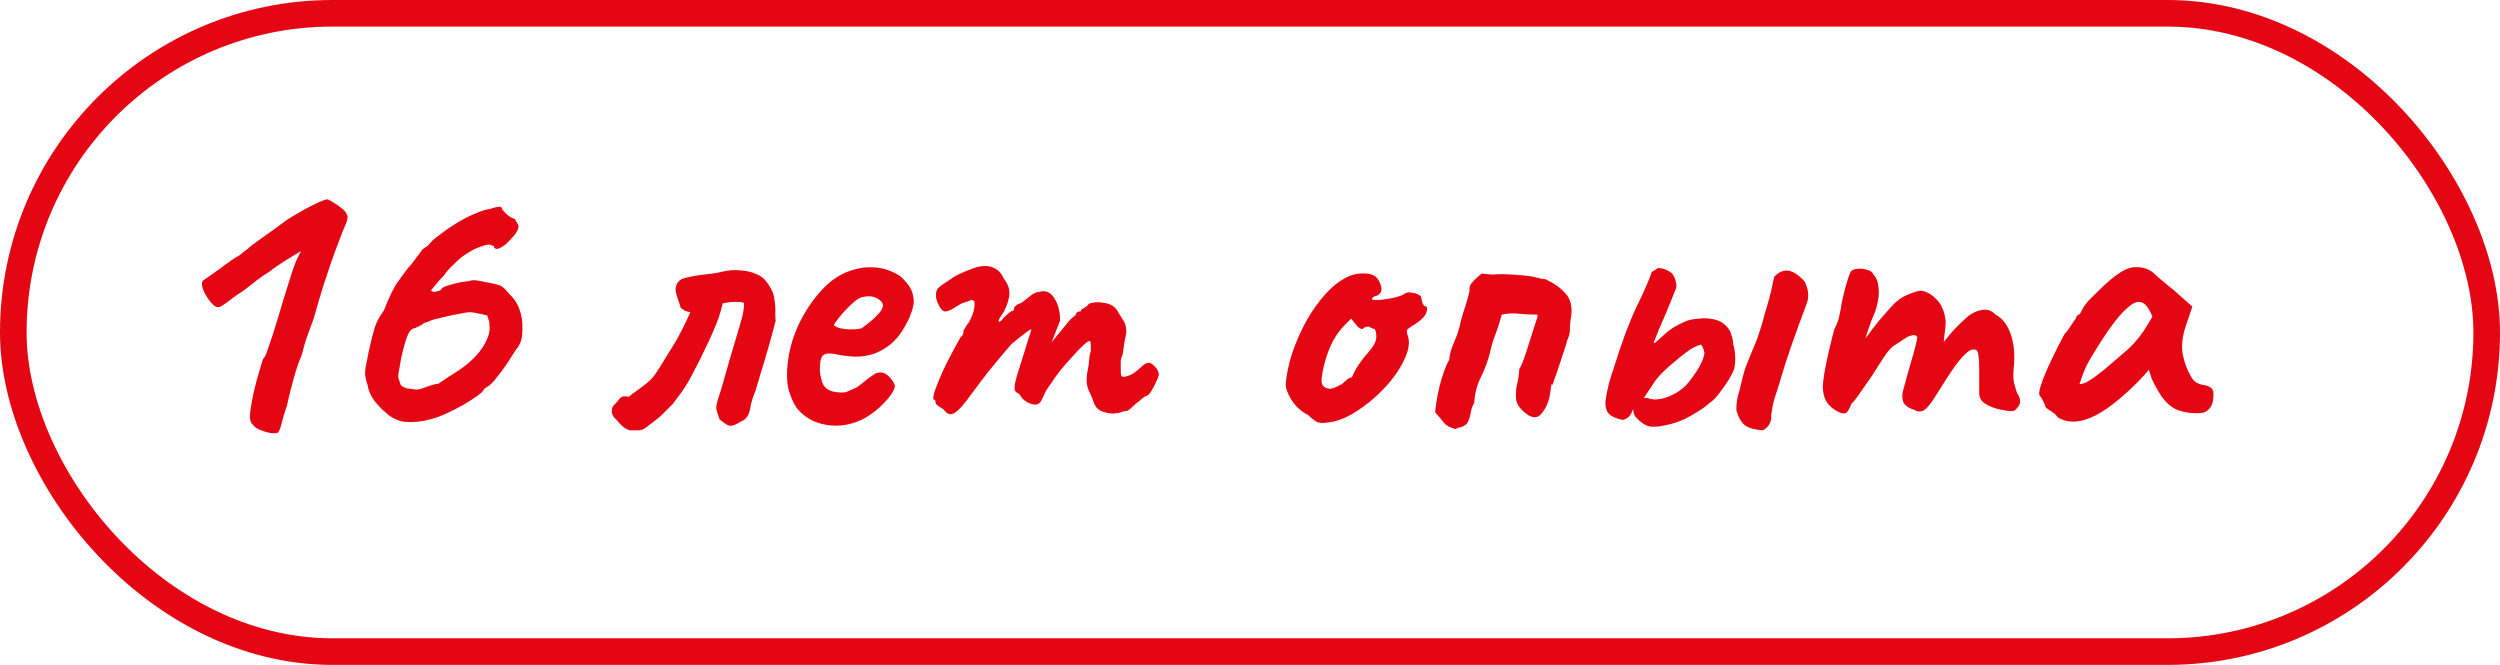 <?xml version="1.0" encoding="UTF-8"?> <svg xmlns="http://www.w3.org/2000/svg" width="94" height="25" viewBox="0 0 94 25" fill="none"><rect x="0.5" y="0.5" width="93" height="24" rx="12" stroke="#E40613"></rect><path d="M10.445 16.27C10.415 16.29 10.34 16.295 10.22 16.285C10.11 16.275 9.99 16.245 9.86 16.195C9.74 16.155 9.645 16.105 9.575 16.045C9.535 16.005 9.495 15.96 9.455 15.91C9.415 15.85 9.395 15.75 9.395 15.61C9.405 15.47 9.44 15.245 9.5 14.935C9.54 14.735 9.59 14.525 9.65 14.305C9.71 14.085 9.765 13.895 9.815 13.735C9.865 13.575 9.89 13.495 9.89 13.495C9.94 13.475 10.01 13.325 10.1 13.045C10.2 12.765 10.31 12.425 10.43 12.025C10.47 11.885 10.54 11.65 10.64 11.32C10.74 10.99 10.84 10.67 10.94 10.36C11.03 10.07 11.115 9.845 11.195 9.685C11.275 9.525 11.315 9.445 11.315 9.445C11.315 9.445 11.255 9.48 11.135 9.55C11.015 9.62 10.86 9.715 10.67 9.835C10.48 9.955 10.28 10.095 10.07 10.255C9.9 10.355 9.705 10.495 9.485 10.675C9.275 10.845 9.08 10.985 8.9 11.095C8.63 11.305 8.445 11.44 8.345 11.5C8.255 11.56 8.165 11.565 8.075 11.515C7.945 11.405 7.82 11.245 7.7 11.035C7.59 10.815 7.565 10.655 7.625 10.555C7.645 10.545 7.71 10.5 7.82 10.42C7.94 10.34 8.075 10.245 8.225 10.135C8.375 10.025 8.51 9.925 8.63 9.835C8.76 9.745 8.85 9.685 8.9 9.655C8.93 9.655 8.985 9.62 9.065 9.55C9.145 9.48 9.23 9.415 9.32 9.355C9.37 9.295 9.545 9.16 9.845 8.95C10.145 8.74 10.47 8.505 10.82 8.245C11.19 8.015 11.52 7.83 11.81 7.69C12.1 7.55 12.265 7.485 12.305 7.495C12.335 7.495 12.405 7.53 12.515 7.6C12.635 7.67 12.75 7.75 12.86 7.84C12.97 7.93 13.03 8.005 13.04 8.065C13.1 8.135 13.07 8.295 12.95 8.545C12.91 8.635 12.845 8.8 12.755 9.04C12.665 9.27 12.565 9.54 12.455 9.85C12.355 10.15 12.255 10.45 12.155 10.75C12.065 11.04 11.99 11.29 11.93 11.5C11.85 11.81 11.775 12.05 11.705 12.22C11.645 12.39 11.585 12.555 11.525 12.715C11.475 12.865 11.415 13.075 11.345 13.345C11.275 13.505 11.2 13.71 11.12 13.96C11.05 14.2 10.985 14.44 10.925 14.68C10.865 14.91 10.82 15.1 10.79 15.25C10.71 15.47 10.645 15.685 10.595 15.895C10.545 16.105 10.495 16.23 10.445 16.27ZM16.208 15.76C15.878 15.85 15.563 15.885 15.263 15.865C14.973 15.835 14.723 15.72 14.513 15.52C14.373 15.41 14.228 15.26 14.078 15.07C13.938 14.88 13.853 14.685 13.823 14.485C13.773 14.335 13.743 14.215 13.733 14.125C13.723 14.035 13.728 13.925 13.748 13.795C13.778 13.665 13.818 13.465 13.868 13.195C13.948 12.835 14.018 12.555 14.078 12.355C14.138 12.145 14.258 11.915 14.438 11.665C14.518 11.455 14.608 11.245 14.708 11.035C14.818 10.815 14.898 10.675 14.948 10.615C14.998 10.545 15.073 10.44 15.173 10.3C15.273 10.16 15.378 10.03 15.488 9.91C15.588 9.78 15.678 9.66 15.758 9.55C15.848 9.43 15.893 9.37 15.893 9.37C15.943 9.34 15.988 9.31 16.028 9.28C16.078 9.25 16.128 9.2 16.178 9.13C16.258 9.04 16.388 8.93 16.568 8.8C16.748 8.66 16.953 8.52 17.183 8.38C17.413 8.24 17.638 8.125 17.858 8.035C18.078 7.935 18.268 7.875 18.428 7.855C18.748 7.745 18.898 7.75 18.878 7.87C18.878 7.87 18.928 7.925 19.028 8.035C19.138 8.135 19.233 8.195 19.313 8.215C19.353 8.225 19.383 8.26 19.403 8.32C19.433 8.37 19.463 8.42 19.493 8.47C19.513 8.55 19.473 8.66 19.373 8.8C19.273 8.93 19.153 9.06 19.013 9.19C18.873 9.29 18.773 9.345 18.713 9.355C18.663 9.365 18.618 9.35 18.578 9.31C18.588 9.27 18.568 9.245 18.518 9.235C18.468 9.215 18.443 9.205 18.443 9.205C18.383 9.185 18.268 9.205 18.098 9.265C17.938 9.315 17.763 9.4 17.573 9.52C17.393 9.63 17.228 9.765 17.078 9.925C16.988 10.005 16.908 10.085 16.838 10.165C16.768 10.245 16.723 10.305 16.703 10.345C16.573 10.475 16.458 10.605 16.358 10.735C16.258 10.855 16.208 10.915 16.208 10.915C16.238 10.975 16.308 10.99 16.418 10.96C16.538 10.93 16.603 10.895 16.613 10.855C16.613 10.815 16.723 10.765 16.943 10.705C17.173 10.635 17.403 10.59 17.633 10.57C17.723 10.53 17.843 10.525 17.993 10.555C18.153 10.585 18.283 10.61 18.383 10.63C18.603 10.67 18.753 10.71 18.833 10.75C18.913 10.79 19.013 10.885 19.133 11.035C19.333 11.225 19.468 11.43 19.538 11.65C19.618 11.87 19.653 12.11 19.643 12.37C19.643 12.53 19.628 12.67 19.598 12.79C19.568 12.91 19.498 13.035 19.388 13.165C19.308 13.295 19.203 13.46 19.073 13.66C18.943 13.85 18.813 14.025 18.683 14.185C18.563 14.345 18.458 14.455 18.368 14.515C18.328 14.535 18.288 14.56 18.248 14.59C18.218 14.61 18.203 14.62 18.203 14.62C18.193 14.68 18.113 14.765 17.963 14.875C17.823 14.975 17.643 15.09 17.423 15.22C17.213 15.34 16.998 15.45 16.778 15.55C16.558 15.65 16.368 15.72 16.208 15.76ZM15.308 14.605C15.468 14.625 15.588 14.64 15.668 14.65C15.748 14.65 15.898 14.605 16.118 14.515C16.198 14.495 16.268 14.475 16.328 14.455C16.388 14.435 16.433 14.43 16.463 14.44C16.463 14.44 16.523 14.4 16.643 14.32C16.773 14.23 16.918 14.135 17.078 14.035C17.548 13.745 17.898 13.43 18.128 13.09C18.358 12.74 18.448 12.445 18.398 12.205C18.408 12.145 18.398 12.08 18.368 12.01C18.338 11.93 18.323 11.88 18.323 11.86C18.303 11.86 18.258 11.85 18.188 11.83C18.128 11.81 18.053 11.795 17.963 11.785C17.863 11.755 17.768 11.74 17.678 11.74C17.588 11.74 17.448 11.76 17.258 11.8C17.078 11.83 16.788 11.895 16.388 11.995C16.318 12.005 16.243 12.03 16.163 12.07C16.093 12.1 16.018 12.125 15.938 12.145C15.918 12.175 15.868 12.21 15.788 12.25C15.708 12.29 15.643 12.32 15.593 12.34C15.493 12.35 15.408 12.43 15.338 12.58C15.268 12.73 15.183 13.025 15.083 13.465C15.033 13.775 14.998 13.98 14.978 14.08C14.968 14.18 14.983 14.265 15.023 14.335C15.043 14.435 15.078 14.5 15.128 14.53C15.178 14.56 15.238 14.585 15.308 14.605ZM23.676 16.18C23.546 16.14 23.426 16.06 23.316 15.94C23.216 15.82 23.136 15.735 23.076 15.685C23.066 15.655 23.051 15.625 23.031 15.595C23.021 15.565 23.011 15.535 23.001 15.505C23.001 15.405 23.011 15.335 23.031 15.295C23.061 15.255 23.126 15.185 23.226 15.085C23.296 14.975 23.366 14.915 23.436 14.905C23.506 14.895 23.571 14.9 23.631 14.92C23.831 14.77 24.021 14.63 24.201 14.5C24.391 14.36 24.541 14.21 24.651 14.05C24.791 13.84 24.926 13.625 25.056 13.405C25.196 13.185 25.331 12.965 25.461 12.745C25.511 12.655 25.566 12.55 25.626 12.43C25.686 12.31 25.746 12.19 25.806 12.07C25.866 11.94 25.916 11.83 25.956 11.74C25.856 11.72 25.786 11.7 25.746 11.68C25.706 11.65 25.656 11.615 25.596 11.575C25.566 11.465 25.526 11.345 25.476 11.215C25.436 11.085 25.411 10.985 25.401 10.915C25.401 10.665 25.521 10.51 25.761 10.45C26.061 10.38 26.321 10.335 26.541 10.315C26.761 10.295 26.976 10.26 27.186 10.21C27.386 10.16 27.596 10.145 27.816 10.165C28.036 10.175 28.241 10.22 28.431 10.3C28.531 10.34 28.621 10.395 28.701 10.465C28.781 10.535 28.856 10.63 28.926 10.75C29.036 10.91 29.101 11.085 29.121 11.275C29.151 11.465 29.161 11.635 29.151 11.785C29.151 11.925 29.156 12.015 29.166 12.055C29.136 12.165 29.091 12.335 29.031 12.565C28.971 12.795 28.901 13.04 28.821 13.3C28.751 13.56 28.681 13.795 28.611 14.005C28.551 14.205 28.511 14.34 28.491 14.41C28.451 14.57 28.396 14.735 28.326 14.905C28.266 15.065 28.226 15.22 28.206 15.37C28.166 15.58 28.081 15.725 27.951 15.805C27.821 15.875 27.706 15.935 27.606 15.985C27.496 16.025 27.396 16.015 27.306 15.955C27.216 15.895 27.131 15.83 27.051 15.76C26.981 15.57 26.941 15.43 26.931 15.34C26.931 15.24 26.961 15.105 27.021 14.935C27.051 14.855 27.106 14.675 27.186 14.395C27.266 14.115 27.356 13.8 27.456 13.45C27.556 13.1 27.651 12.78 27.741 12.49C27.831 12.19 27.891 11.98 27.921 11.86C27.941 11.76 27.956 11.675 27.966 11.605C27.976 11.525 27.976 11.45 27.966 11.38C27.896 11.36 27.796 11.35 27.666 11.35C27.536 11.35 27.416 11.36 27.306 11.38C27.286 11.39 27.261 11.395 27.231 11.395C27.211 11.395 27.191 11.4 27.171 11.41C27.131 11.59 27.081 11.77 27.021 11.95C26.961 12.12 26.886 12.305 26.796 12.505C26.716 12.695 26.616 12.91 26.496 13.15C26.386 13.39 26.251 13.66 26.091 13.96C25.991 14.16 25.891 14.34 25.791 14.5C25.691 14.66 25.586 14.81 25.476 14.95L25.296 15.19C25.236 15.25 25.171 15.315 25.101 15.385C25.031 15.455 24.966 15.52 24.906 15.58C24.846 15.63 24.796 15.675 24.756 15.715L24.291 16.075C24.201 16.145 24.106 16.18 24.006 16.18C23.906 16.18 23.796 16.18 23.676 16.18ZM32.554 15.7C32.254 15.87 31.934 15.97 31.594 16C31.264 16.02 30.954 15.975 30.664 15.865C30.374 15.745 30.139 15.57 29.959 15.34C29.859 15.21 29.764 15.005 29.674 14.725C29.584 14.435 29.569 14.045 29.629 13.555C29.689 13.095 29.829 12.63 30.049 12.16C30.279 11.69 30.559 11.275 30.889 10.915C31.219 10.555 31.579 10.31 31.969 10.18C32.109 10.13 32.249 10.095 32.389 10.075C32.539 10.045 32.734 10.04 32.974 10.06C33.204 10.09 33.409 10.15 33.589 10.24C33.769 10.32 33.899 10.41 33.979 10.51C34.139 10.67 34.244 10.825 34.294 10.975C34.344 11.125 34.364 11.27 34.354 11.41C34.304 11.73 34.159 12.075 33.919 12.445C33.689 12.815 33.364 13.09 32.944 13.27C32.774 13.34 32.574 13.385 32.344 13.405C32.114 13.425 31.799 13.395 31.399 13.315C31.159 13.265 30.999 13.29 30.919 13.39C30.849 13.49 30.819 13.685 30.829 13.975C30.849 14.155 30.889 14.315 30.949 14.455C31.019 14.585 31.144 14.675 31.324 14.725C31.554 14.765 31.719 14.77 31.819 14.74C31.919 14.7 32.044 14.645 32.194 14.575C32.274 14.525 32.349 14.47 32.419 14.41C32.499 14.35 32.574 14.29 32.644 14.23C32.724 14.17 32.789 14.125 32.839 14.095C32.889 14.055 32.939 14.03 32.989 14.02C33.039 14.01 33.089 14.005 33.139 14.005C33.249 14.015 33.354 14.075 33.454 14.185C33.554 14.295 33.619 14.4 33.649 14.5C33.649 14.58 33.599 14.695 33.499 14.845C33.399 14.985 33.264 15.135 33.094 15.295C32.934 15.445 32.754 15.58 32.554 15.7ZM32.359 12.355C32.429 12.325 32.529 12.255 32.659 12.145C32.799 12.035 32.924 11.92 33.034 11.8C33.144 11.67 33.199 11.57 33.199 11.5C33.199 11.39 33.124 11.295 32.974 11.215C32.834 11.135 32.649 11.12 32.419 11.17C32.339 11.19 32.244 11.245 32.134 11.335C32.024 11.425 31.914 11.53 31.804 11.65C31.694 11.76 31.599 11.87 31.519 11.98C31.439 12.08 31.384 12.16 31.354 12.22C31.394 12.27 31.474 12.31 31.594 12.34C31.714 12.37 31.844 12.385 31.984 12.385C32.134 12.385 32.259 12.375 32.359 12.355ZM35.524 15.445C35.494 15.405 35.429 15.355 35.329 15.295C35.229 15.235 35.179 15.185 35.179 15.145C35.179 15.125 35.174 15.1 35.164 15.07C35.164 15.04 35.144 15.025 35.104 15.025C35.074 14.995 35.089 14.885 35.149 14.695C35.219 14.505 35.309 14.28 35.419 14.02C35.539 13.76 35.664 13.51 35.794 13.27C35.924 13.02 36.034 12.82 36.124 12.67C36.174 12.64 36.204 12.6 36.214 12.55C36.234 12.49 36.234 12.46 36.214 12.46C36.214 12.46 36.239 12.415 36.289 12.325C36.349 12.225 36.394 12.16 36.424 12.13C36.504 11.99 36.564 11.85 36.604 11.71C36.644 11.56 36.654 11.435 36.634 11.335C36.594 11.285 36.549 11.27 36.499 11.29C36.449 11.31 36.424 11.32 36.424 11.32C36.384 11.33 36.324 11.35 36.244 11.38C36.174 11.4 36.109 11.43 36.049 11.47C35.819 11.63 35.649 11.71 35.539 11.71C35.439 11.71 35.339 11.59 35.239 11.35C35.199 11.24 35.184 11.135 35.194 11.035C35.204 10.935 35.244 10.855 35.314 10.795C35.394 10.725 35.494 10.655 35.614 10.585C35.734 10.505 35.814 10.45 35.854 10.42C35.964 10.35 36.119 10.275 36.319 10.195C36.519 10.115 36.639 10.07 36.679 10.06C36.939 9.98 37.159 9.98 37.339 10.06C37.519 10.13 37.654 10.27 37.744 10.48C37.884 10.65 37.954 10.83 37.954 11.02C37.954 11.21 37.884 11.445 37.744 11.725L37.594 11.95C37.544 12.05 37.534 12.1 37.564 12.1C37.604 12.1 37.649 12.065 37.699 11.995C37.729 11.955 37.789 11.895 37.879 11.815C37.969 11.735 38.029 11.695 38.059 11.695C38.059 11.695 38.069 11.69 38.089 11.68C38.119 11.67 38.134 11.63 38.134 11.56C38.164 11.53 38.194 11.5 38.224 11.47C38.264 11.44 38.284 11.425 38.284 11.425C38.324 11.425 38.374 11.405 38.434 11.365C38.504 11.315 38.619 11.225 38.779 11.095C38.889 11.015 38.989 10.975 39.079 10.975C39.309 10.905 39.494 10.98 39.634 11.2C39.784 11.42 39.859 11.705 39.859 12.055L39.544 12.865L40.084 12.205C40.144 12.125 40.204 12.055 40.264 11.995C40.334 11.935 40.394 11.885 40.444 11.845C40.464 11.775 40.494 11.735 40.534 11.725C40.574 11.715 40.594 11.71 40.594 11.71C40.594 11.71 40.604 11.71 40.624 11.71C40.644 11.7 40.654 11.68 40.654 11.65C40.704 11.61 40.759 11.575 40.819 11.545C40.879 11.505 40.919 11.465 40.939 11.425C41.109 11.355 41.314 11.345 41.554 11.395C41.794 11.435 41.964 11.56 42.064 11.77C42.134 11.89 42.199 11.995 42.259 12.085C42.319 12.175 42.349 12.31 42.349 12.49C42.329 12.64 42.309 12.745 42.289 12.805C42.279 12.865 42.269 12.93 42.259 13C42.249 13.06 42.234 13.17 42.214 13.33C42.174 13.41 42.149 13.495 42.139 13.585C42.139 13.675 42.139 13.76 42.139 13.84C42.139 13.97 42.144 14.06 42.154 14.11C42.164 14.15 42.204 14.17 42.274 14.17C42.414 14.14 42.529 14.095 42.619 14.035C42.719 13.965 42.829 13.875 42.949 13.765C43.099 13.625 43.229 13.605 43.339 13.705C43.459 13.795 43.534 13.9 43.564 14.02C43.584 14.06 43.564 14.15 43.504 14.29C43.444 14.43 43.374 14.565 43.294 14.695C43.214 14.825 43.149 14.89 43.099 14.89C43.069 14.89 43.009 14.93 42.919 15.01C42.829 15.09 42.759 15.145 42.709 15.175C42.639 15.245 42.569 15.31 42.499 15.37C42.439 15.43 42.369 15.46 42.289 15.46C42.249 15.46 42.199 15.475 42.139 15.505C42.089 15.525 42.029 15.535 41.959 15.535C41.859 15.565 41.704 15.55 41.494 15.49C41.294 15.43 41.164 15.29 41.104 15.07C41.064 14.96 41.004 14.82 40.924 14.65C40.854 14.48 40.839 14.27 40.879 14.02C40.919 13.84 40.944 13.675 40.954 13.525C40.964 13.375 40.984 13.27 41.014 13.21C41.014 13.18 41.014 13.11 41.014 13C41.014 12.88 40.999 12.82 40.969 12.82C40.929 12.82 40.854 12.87 40.744 12.97C40.634 13.07 40.504 13.205 40.354 13.375C40.204 13.535 40.049 13.71 39.889 13.9C39.739 14.09 39.604 14.28 39.484 14.47C39.394 14.58 39.314 14.715 39.244 14.875C39.174 15.035 39.124 15.125 39.094 15.145C39.024 15.225 38.904 15.235 38.734 15.175C38.574 15.115 38.454 15.02 38.374 14.89C38.344 14.83 38.309 14.795 38.269 14.785C38.229 14.765 38.194 14.735 38.164 14.695C38.144 14.645 38.144 14.55 38.164 14.41C38.194 14.27 38.259 14.045 38.359 13.735C38.469 13.395 38.564 13.09 38.644 12.82C38.734 12.54 38.779 12.4 38.779 12.4C38.779 12.36 38.704 12.4 38.554 12.52C38.404 12.63 38.229 12.77 38.029 12.94C37.939 13.05 37.819 13.19 37.669 13.36C37.529 13.53 37.364 13.73 37.174 13.96C36.994 14.19 36.789 14.46 36.559 14.77C36.269 15.18 36.049 15.43 35.899 15.52C35.759 15.61 35.634 15.585 35.524 15.445ZM49.963 15.88C49.753 15.92 49.593 15.91 49.483 15.85C49.383 15.78 49.278 15.695 49.168 15.595C49.008 15.515 48.863 15.405 48.733 15.265C48.603 15.115 48.503 14.96 48.433 14.8C48.363 14.64 48.333 14.515 48.343 14.425C48.373 14.075 48.453 13.695 48.583 13.285C48.723 12.875 48.898 12.475 49.108 12.085C49.328 11.695 49.573 11.35 49.843 11.05C50.123 10.74 50.423 10.515 50.743 10.375C50.943 10.295 51.158 10.265 51.388 10.285C51.618 10.305 51.773 10.4 51.853 10.57C52.003 10.86 51.968 11.045 51.748 11.125C51.718 11.125 51.683 11.14 51.643 11.17C51.603 11.19 51.583 11.22 51.583 11.26C51.623 11.28 51.733 11.285 51.913 11.275C52.093 11.255 52.273 11.225 52.453 11.185C52.643 11.135 52.768 11.085 52.828 11.035C52.888 11.005 52.933 10.99 52.963 10.99C52.993 10.99 53.068 11 53.188 11.02C53.358 11.07 53.443 11.13 53.443 11.2C53.443 11.24 53.458 11.305 53.488 11.395C53.518 11.475 53.553 11.515 53.593 11.515C53.663 11.525 53.678 11.595 53.638 11.725C53.608 11.855 53.493 11.99 53.293 12.13C53.103 12.25 52.983 12.33 52.933 12.37C52.893 12.4 52.888 12.47 52.918 12.58C52.998 12.77 52.993 13 52.903 13.27C52.813 13.54 52.663 13.82 52.453 14.11C52.243 14.4 51.993 14.675 51.703 14.935C51.423 15.185 51.128 15.4 50.818 15.58C50.518 15.75 50.233 15.85 49.963 15.88ZM50.008 14.62C50.048 14.62 50.118 14.6 50.218 14.56C50.318 14.51 50.398 14.47 50.458 14.44C50.498 14.4 50.548 14.355 50.608 14.305C50.678 14.245 50.733 14.21 50.773 14.2C50.813 14.2 50.838 14.185 50.848 14.155C50.858 14.115 50.893 14.04 50.953 13.93C51.013 13.81 51.133 13.635 51.313 13.405C51.513 13.185 51.643 13.01 51.703 12.88C51.763 12.74 51.768 12.59 51.718 12.43C51.708 12.39 51.678 12.365 51.628 12.355C51.588 12.345 51.533 12.32 51.463 12.28C51.363 12.28 51.293 12.305 51.253 12.355C51.223 12.395 51.153 12.37 51.043 12.28L50.803 11.98L50.548 12.235C50.388 12.395 50.243 12.595 50.113 12.835C49.993 13.075 49.898 13.32 49.828 13.57C49.758 13.82 49.713 14.04 49.693 14.23C49.683 14.38 49.708 14.48 49.768 14.53C49.828 14.58 49.908 14.61 50.008 14.62ZM54.741 16.135C54.531 16.085 54.381 16.005 54.291 15.895C54.211 15.785 54.101 15.655 53.961 15.505C53.971 15.345 54.001 15.135 54.051 14.875C54.101 14.615 54.166 14.36 54.246 14.11C54.326 13.86 54.406 13.67 54.486 13.54C54.506 13.32 54.571 13.09 54.681 12.85C54.791 12.6 54.871 12.35 54.921 12.1C54.971 11.9 55.026 11.715 55.086 11.545C55.146 11.365 55.196 11.19 55.236 11.02C55.256 10.96 55.261 10.905 55.251 10.855C55.251 10.795 55.271 10.735 55.311 10.675C55.371 10.595 55.436 10.525 55.506 10.465C55.576 10.395 55.646 10.335 55.716 10.285C55.826 10.295 55.916 10.305 55.986 10.315C56.066 10.325 56.161 10.325 56.271 10.315C56.361 10.305 56.506 10.305 56.706 10.315C56.916 10.325 57.121 10.34 57.321 10.36C57.531 10.38 57.676 10.405 57.756 10.435C57.846 10.445 57.911 10.46 57.951 10.48C57.991 10.49 58.041 10.495 58.101 10.495C58.411 10.635 58.661 10.81 58.851 11.02C59.051 11.23 59.126 11.52 59.076 11.89C59.046 12.05 59.031 12.21 59.031 12.37C59.031 12.52 58.991 12.675 58.911 12.835C58.911 12.875 58.881 12.98 58.821 13.15C58.771 13.31 58.711 13.49 58.641 13.69C58.581 13.89 58.521 14.065 58.461 14.215C58.441 14.285 58.421 14.345 58.401 14.395C58.381 14.445 58.366 14.48 58.356 14.5C58.356 14.42 58.346 14.42 58.326 14.5C58.316 14.58 58.301 14.685 58.281 14.815C58.261 14.945 58.236 15.045 58.206 15.115C58.156 15.275 58.066 15.43 57.936 15.58C57.806 15.72 57.641 15.725 57.441 15.595C57.421 15.575 57.401 15.56 57.381 15.55C57.361 15.53 57.341 15.515 57.321 15.505C57.141 15.355 57.036 15.195 57.006 15.025C56.986 14.845 56.996 14.66 57.036 14.47C57.086 14.28 57.116 14.08 57.126 13.87C57.156 13.84 57.206 13.735 57.276 13.555C57.346 13.365 57.416 13.155 57.486 12.925C57.566 12.685 57.636 12.465 57.696 12.265C57.766 12.065 57.806 11.935 57.816 11.875C57.816 11.865 57.811 11.86 57.801 11.86C57.801 11.85 57.801 11.84 57.801 11.83C57.571 11.83 57.351 11.82 57.141 11.8C56.931 11.77 56.706 11.78 56.466 11.83C56.456 11.84 56.451 11.855 56.451 11.875C56.451 11.895 56.446 11.915 56.436 11.935C56.376 12.155 56.306 12.37 56.226 12.58C56.146 12.78 56.081 12.995 56.031 13.225C55.951 13.555 55.836 13.87 55.686 14.17C55.536 14.47 55.451 14.795 55.431 15.145C55.361 15.265 55.316 15.395 55.296 15.535C55.276 15.665 55.236 15.785 55.176 15.895C55.116 15.995 54.991 16.06 54.801 16.09C54.791 16.1 54.781 16.105 54.771 16.105C54.761 16.115 54.751 16.125 54.741 16.135ZM62.887 15.925C62.547 16.015 62.297 16.055 62.137 16.045C61.987 16.045 61.832 15.98 61.672 15.85C61.622 15.8 61.567 15.745 61.507 15.685C61.447 15.625 61.412 15.515 61.402 15.355C61.392 15.285 61.432 15.2 61.522 15.1C61.622 14.99 61.767 14.945 61.957 14.965C62.057 15.015 62.192 15.03 62.362 15.01C62.532 14.99 62.707 14.935 62.887 14.845C63.077 14.755 63.252 14.63 63.412 14.47C63.612 14.23 63.772 14.005 63.892 13.795C64.012 13.575 64.077 13.4 64.087 13.27C64.077 13.21 64.062 13.155 64.042 13.105C64.022 13.055 63.992 13.005 63.952 12.955C63.772 13.015 63.627 13.085 63.517 13.165C63.417 13.235 63.317 13.31 63.217 13.39C62.907 13.64 62.677 13.84 62.527 13.99C62.387 14.13 62.277 14.26 62.197 14.38C62.117 14.5 62.017 14.65 61.897 14.83C61.817 14.96 61.722 15.08 61.612 15.19C61.502 15.29 61.427 15.365 61.387 15.415C61.327 15.625 61.202 15.75 61.012 15.79C60.762 15.74 60.582 15.655 60.472 15.535C60.372 15.405 60.342 15.215 60.382 14.965C60.402 14.825 60.442 14.635 60.502 14.395C60.572 14.145 60.632 13.955 60.682 13.825C60.972 12.885 61.257 12.12 61.537 11.53C61.827 10.94 62.017 10.505 62.107 10.225L62.347 10.075C62.517 10.085 62.667 10.135 62.797 10.225C62.927 10.305 63.007 10.48 63.037 10.75C63.037 10.8 62.997 10.915 62.917 11.095C62.847 11.275 62.762 11.485 62.662 11.725C62.562 11.955 62.467 12.175 62.377 12.385C62.297 12.585 62.237 12.735 62.197 12.835C62.167 12.915 62.192 12.92 62.272 12.85C62.362 12.77 62.492 12.655 62.662 12.505C62.792 12.395 62.917 12.31 63.037 12.25C63.157 12.18 63.257 12.13 63.337 12.1C63.477 12.04 63.612 12.005 63.742 11.995C63.882 11.985 63.987 11.975 64.057 11.965C64.397 11.975 64.642 12.04 64.792 12.16C64.952 12.28 65.052 12.415 65.092 12.565C65.142 12.715 65.167 12.84 65.167 12.94C65.217 13.1 65.242 13.26 65.242 13.42C65.252 13.58 65.237 13.74 65.197 13.9C65.167 13.98 65.102 14.105 65.002 14.275C64.902 14.435 64.787 14.6 64.657 14.77C64.537 14.94 64.407 15.07 64.267 15.16C64.177 15.25 64.042 15.35 63.862 15.46C63.692 15.57 63.517 15.67 63.337 15.76C63.157 15.84 63.007 15.895 62.887 15.925ZM66.292 16.18C65.992 16.16 65.767 16.1 65.617 16C65.477 15.89 65.367 15.7 65.287 15.43C65.287 15.21 65.307 15.025 65.347 14.875C65.397 14.715 65.437 14.565 65.467 14.425C65.547 14.075 65.622 13.82 65.692 13.66C65.762 13.49 65.842 13.295 65.932 13.075C65.982 12.965 66.032 12.84 66.082 12.7C66.132 12.56 66.177 12.425 66.217 12.295C66.267 12.135 66.307 11.99 66.337 11.86C66.377 11.72 66.417 11.585 66.457 11.455C66.507 11.285 66.552 11.115 66.592 10.945C66.632 10.775 66.672 10.595 66.712 10.405C66.882 10.225 67.062 10.15 67.252 10.18C67.442 10.21 67.647 10.35 67.867 10.6C67.947 10.79 67.987 10.945 67.987 11.065C67.997 11.185 67.972 11.32 67.912 11.47C67.892 11.52 67.857 11.615 67.807 11.755C67.757 11.885 67.697 12.045 67.627 12.235C67.567 12.415 67.497 12.61 67.417 12.82C67.327 13.08 67.237 13.345 67.147 13.615C67.067 13.875 66.997 14.105 66.937 14.305C66.877 14.495 66.837 14.625 66.817 14.695C66.757 14.855 66.712 15 66.682 15.13C66.652 15.26 66.622 15.43 66.592 15.64C66.612 15.72 66.597 15.81 66.547 15.91C66.507 16.01 66.422 16.1 66.292 16.18ZM69.168 15.505C68.978 15.425 68.823 15.305 68.703 15.145C68.593 14.975 68.538 14.77 68.538 14.53C68.538 14.43 68.558 14.26 68.598 14.02C68.638 13.78 68.693 13.51 68.763 13.21C68.833 12.91 68.903 12.63 68.973 12.37C69.073 12.19 69.138 12.01 69.168 11.83C69.208 11.65 69.228 11.54 69.228 11.5C69.248 11.38 69.283 11.22 69.333 11.02C69.383 10.82 69.433 10.64 69.483 10.48C69.543 10.31 69.583 10.215 69.603 10.195C69.653 10.145 69.738 10.115 69.858 10.105C69.978 10.095 70.098 10.11 70.218 10.15C70.338 10.18 70.418 10.245 70.458 10.345C70.568 10.465 70.628 10.645 70.638 10.885C70.658 11.125 70.613 11.405 70.503 11.725C70.413 11.925 70.323 12.16 70.233 12.43C70.143 12.7 70.063 12.95 69.993 13.18C69.933 13.4 69.898 13.55 69.888 13.63L69.348 13.615C69.518 13.455 69.678 13.29 69.828 13.12C69.978 12.94 70.088 12.8 70.158 12.7C70.328 12.47 70.473 12.28 70.593 12.13C70.723 11.97 70.888 11.78 71.088 11.56C71.288 11.33 71.503 11.17 71.733 11.08C71.963 10.98 72.133 10.93 72.243 10.93C72.463 10.97 72.658 11.085 72.828 11.275C73.008 11.455 73.118 11.725 73.158 12.085C73.158 12.225 73.143 12.39 73.113 12.58C73.093 12.77 73.083 12.865 73.083 12.865C73.083 12.865 73.163 12.765 73.323 12.565C73.493 12.365 73.718 12.14 73.998 11.89C74.188 11.75 74.373 11.67 74.553 11.65C74.733 11.62 74.893 11.68 75.033 11.83C75.293 11.97 75.483 12.215 75.603 12.565C75.723 12.915 75.763 13.31 75.723 13.75C75.693 14.01 75.693 14.22 75.723 14.38C75.763 14.53 75.803 14.665 75.843 14.785C75.973 14.965 75.993 15.125 75.903 15.265C75.813 15.395 75.733 15.46 75.663 15.46C75.563 15.46 75.413 15.44 75.213 15.4C75.013 15.36 74.828 15.29 74.658 15.19C74.498 15.09 74.418 14.955 74.418 14.785V13.855C74.418 13.635 74.408 13.475 74.388 13.375C74.378 13.265 74.353 13.195 74.313 13.165C74.203 13.105 74.068 13.15 73.908 13.3C73.748 13.45 73.573 13.665 73.383 13.945C73.203 14.215 73.008 14.52 72.798 14.86C72.608 15.17 72.453 15.36 72.333 15.43C72.213 15.49 72.098 15.485 71.988 15.415C71.768 15.345 71.628 15.25 71.568 15.13C71.518 15 71.513 14.855 71.553 14.695C71.603 14.525 71.663 14.305 71.733 14.035C71.813 13.765 71.888 13.505 71.958 13.255C72.028 12.995 72.073 12.805 72.093 12.685C72.053 12.605 71.983 12.58 71.883 12.61C71.793 12.63 71.698 12.675 71.598 12.745C71.478 12.825 71.348 12.91 71.208 13C71.078 13.09 70.923 13.28 70.743 13.57C70.623 13.76 70.488 13.97 70.338 14.2C70.188 14.42 70.048 14.62 69.918 14.8C69.798 14.98 69.698 15.105 69.618 15.175C69.548 15.355 69.483 15.47 69.423 15.52C69.363 15.56 69.278 15.555 69.168 15.505ZM77.363 15.685C77.323 15.605 77.233 15.525 77.093 15.445C76.963 15.365 76.898 15.305 76.898 15.265C76.898 15.225 76.873 15.165 76.823 15.085C76.783 14.995 76.743 14.93 76.703 14.89C76.653 14.83 76.668 14.685 76.748 14.455C76.828 14.215 76.948 13.925 77.108 13.585C77.268 13.245 77.443 12.9 77.633 12.55C77.713 12.47 77.793 12.365 77.873 12.235C77.953 12.105 78.013 12.02 78.053 11.98C78.053 11.94 78.068 11.905 78.098 11.875C78.128 11.835 78.163 11.815 78.203 11.815L78.323 11.575C78.343 11.535 78.403 11.455 78.503 11.335C78.613 11.215 78.743 11.085 78.893 10.945C79.043 10.795 79.193 10.655 79.343 10.525C79.503 10.395 79.633 10.3 79.733 10.24C79.943 10.1 80.158 10.035 80.378 10.045C80.608 10.055 80.803 10.125 80.963 10.255C80.993 10.285 81.058 10.345 81.158 10.435C81.268 10.525 81.388 10.625 81.518 10.735C81.658 10.845 81.778 10.945 81.878 11.035L82.433 11.53L82.178 12.28C82.048 12.68 82.013 13.03 82.073 13.33C82.133 13.63 82.228 13.89 82.358 14.11C82.408 14.22 82.473 14.305 82.553 14.365C82.643 14.425 82.758 14.465 82.898 14.485C82.978 14.495 83.053 14.525 83.123 14.575C83.193 14.625 83.228 14.705 83.228 14.815C83.228 15.055 83.183 15.23 83.093 15.34C83.013 15.44 82.923 15.5 82.823 15.52C82.493 15.56 82.178 15.525 81.878 15.415C81.578 15.305 81.308 15.02 81.068 14.56C81.028 14.5 80.973 14.39 80.903 14.23C80.843 14.06 80.808 13.95 80.798 13.9C80.758 13.95 80.703 14.015 80.633 14.095C80.573 14.165 80.513 14.23 80.453 14.29C79.743 15.01 79.133 15.48 78.623 15.7C78.123 15.91 77.703 15.905 77.363 15.685ZM78.188 14.44C78.258 14.45 78.368 14.415 78.518 14.335C78.668 14.245 78.868 14.1 79.118 13.9C79.458 13.61 79.738 13.37 79.958 13.18C80.178 12.99 80.393 12.745 80.603 12.445L80.933 11.905C80.833 11.675 80.743 11.525 80.663 11.455C80.583 11.385 80.503 11.35 80.423 11.35C80.293 11.35 80.138 11.435 79.958 11.605C79.778 11.765 79.573 12.005 79.343 12.325C79.123 12.635 78.873 13.025 78.593 13.495C78.463 13.715 78.363 13.93 78.293 14.14C78.223 14.34 78.188 14.44 78.188 14.44Z" fill="#E40613"></path></svg> 